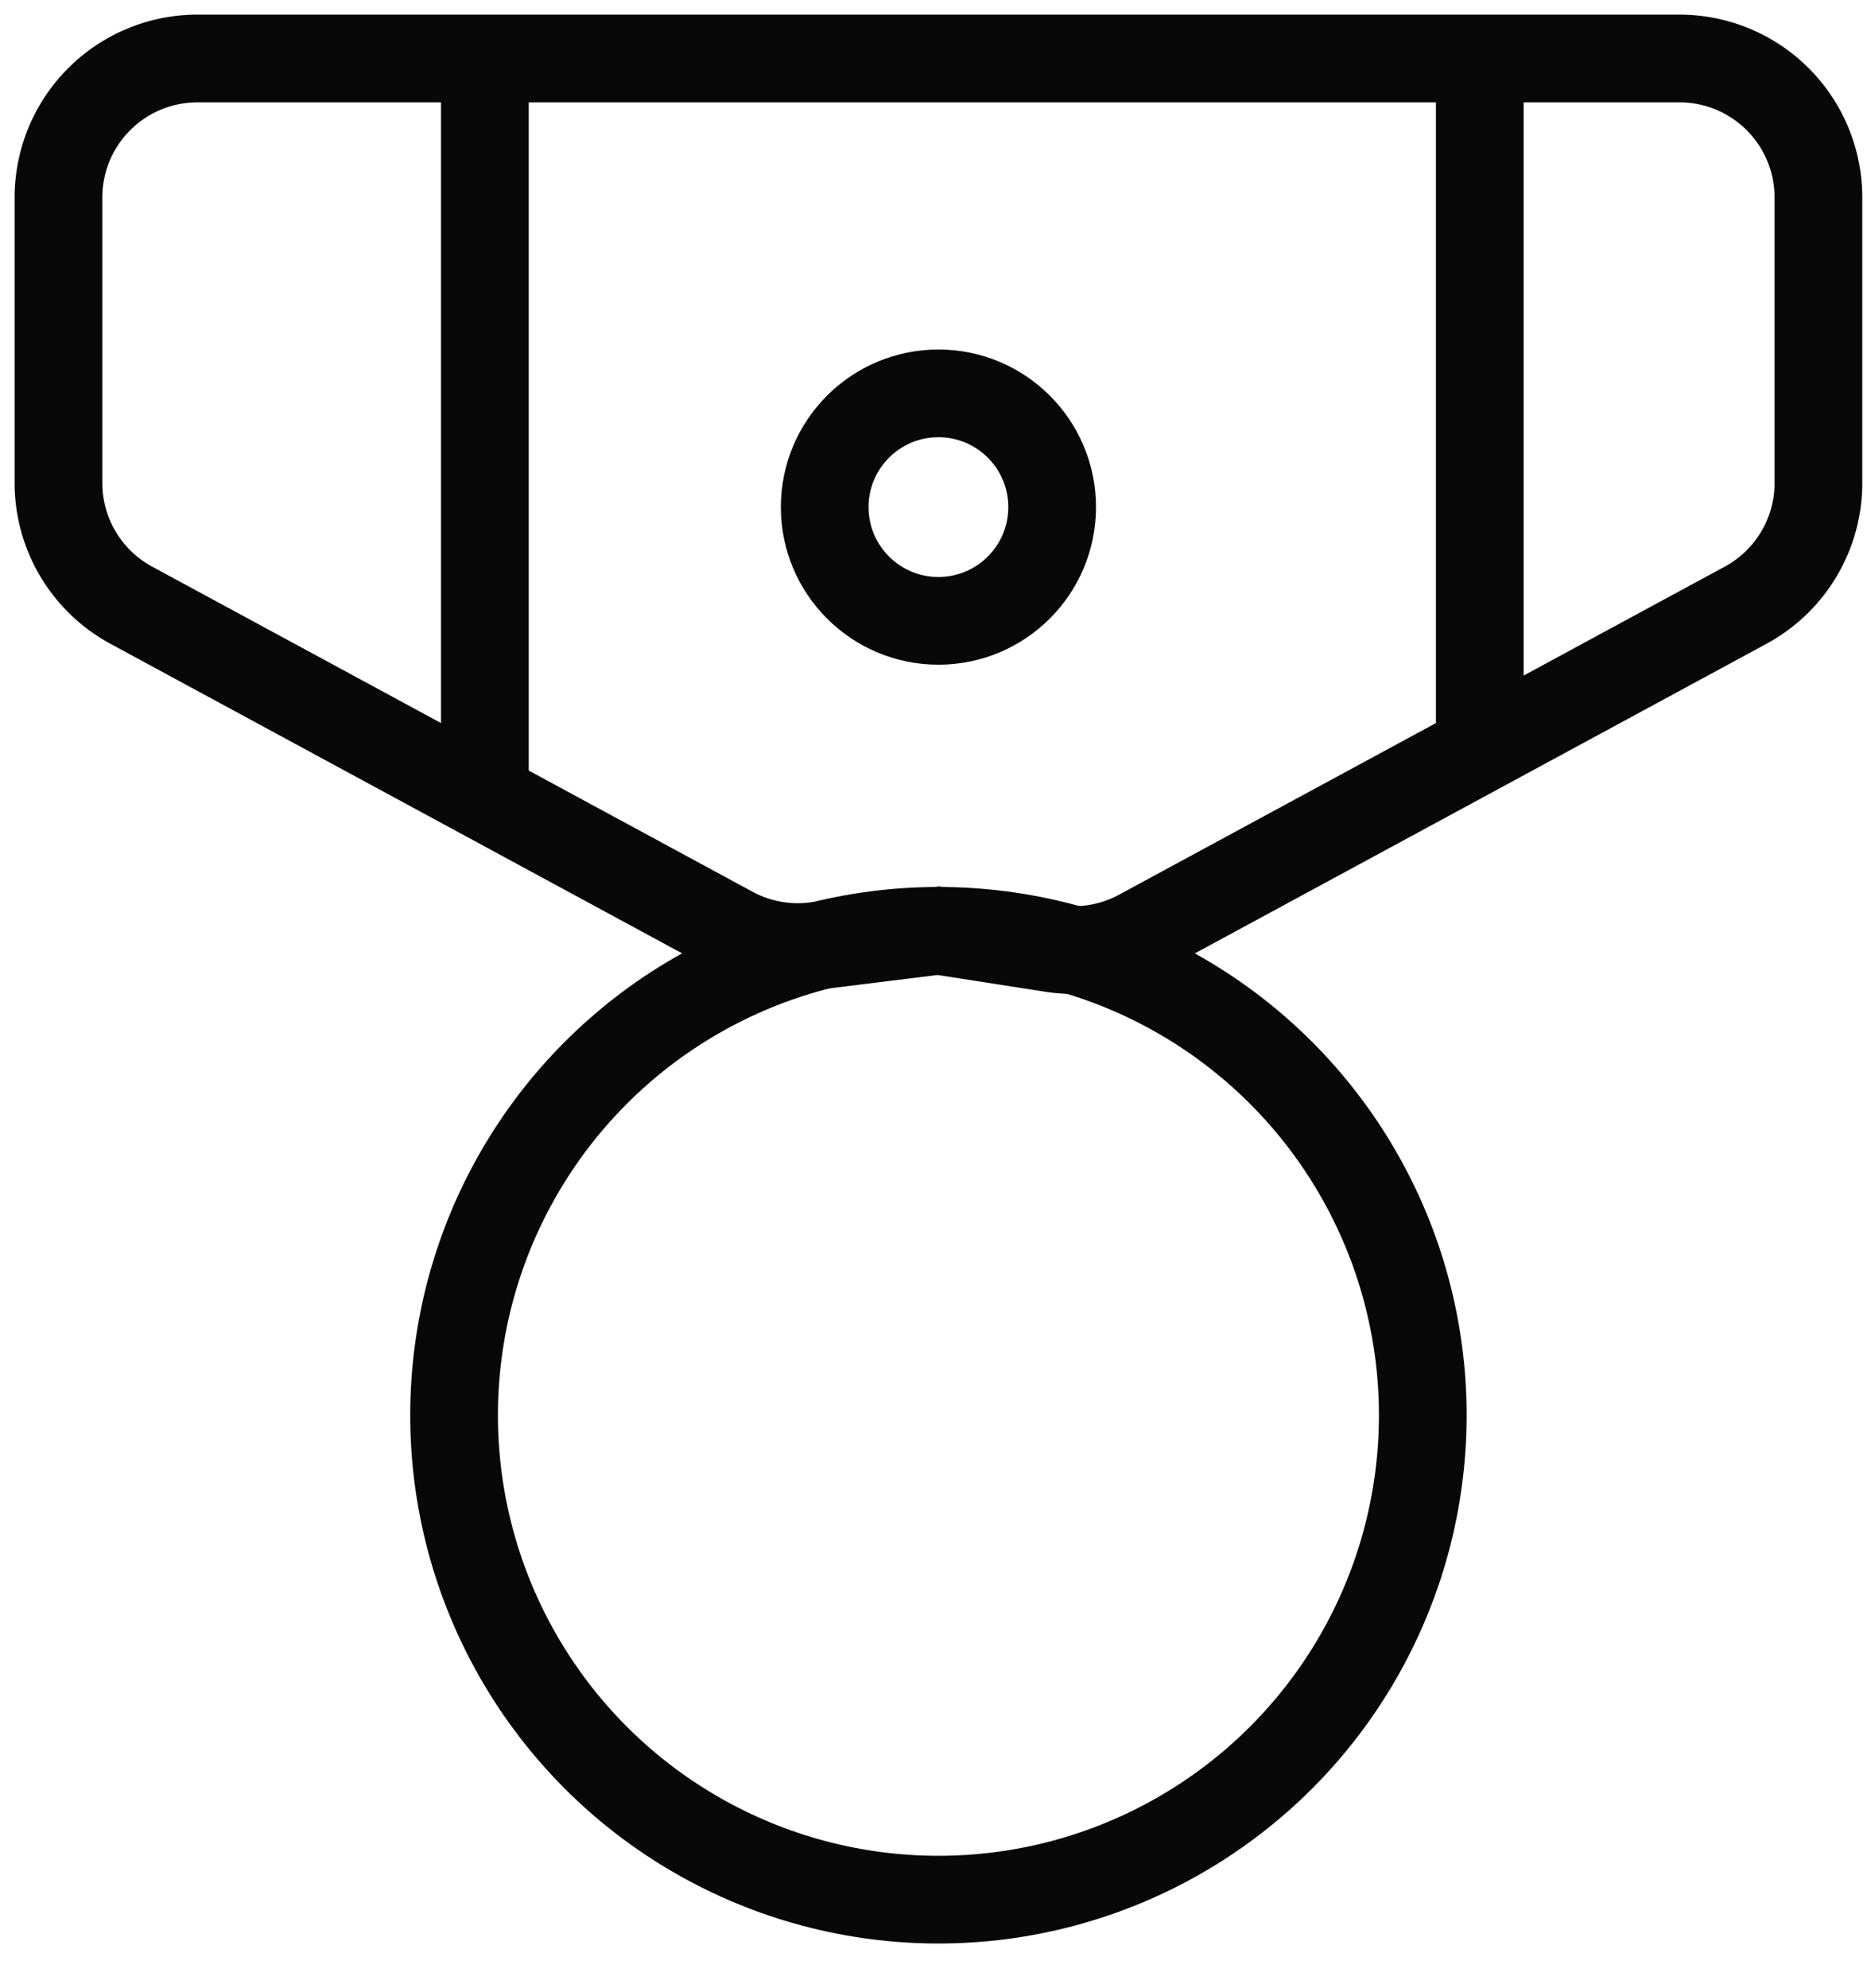 <svg xmlns="http://www.w3.org/2000/svg" width="32" height="34" fill="none"><circle cx="16.05" cy="24.202" r="8.284" stroke="#080808" stroke-width="1.5"/><circle cx="16.05" cy="8.672" r="1.945" stroke="#080808" stroke-width="1.5"/><path stroke="#080808" stroke-width="1.5" d="M28.723 1H3.378A2.378 2.378 0 0 0 1 3.378v4.88c0 .874.478 1.676 1.246 2.092l10.265 5.558c.435.236.932.33 1.423.27l2.116-.262 1.944.303c.515.08 1.041-.01 1.5-.258l10.361-5.611a2.378 2.378 0 0 0 1.246-2.091v-4.88A2.378 2.378 0 0 0 28.723 1zm-20.43.275v12.374M25.309 1.275v11.899"/></svg>